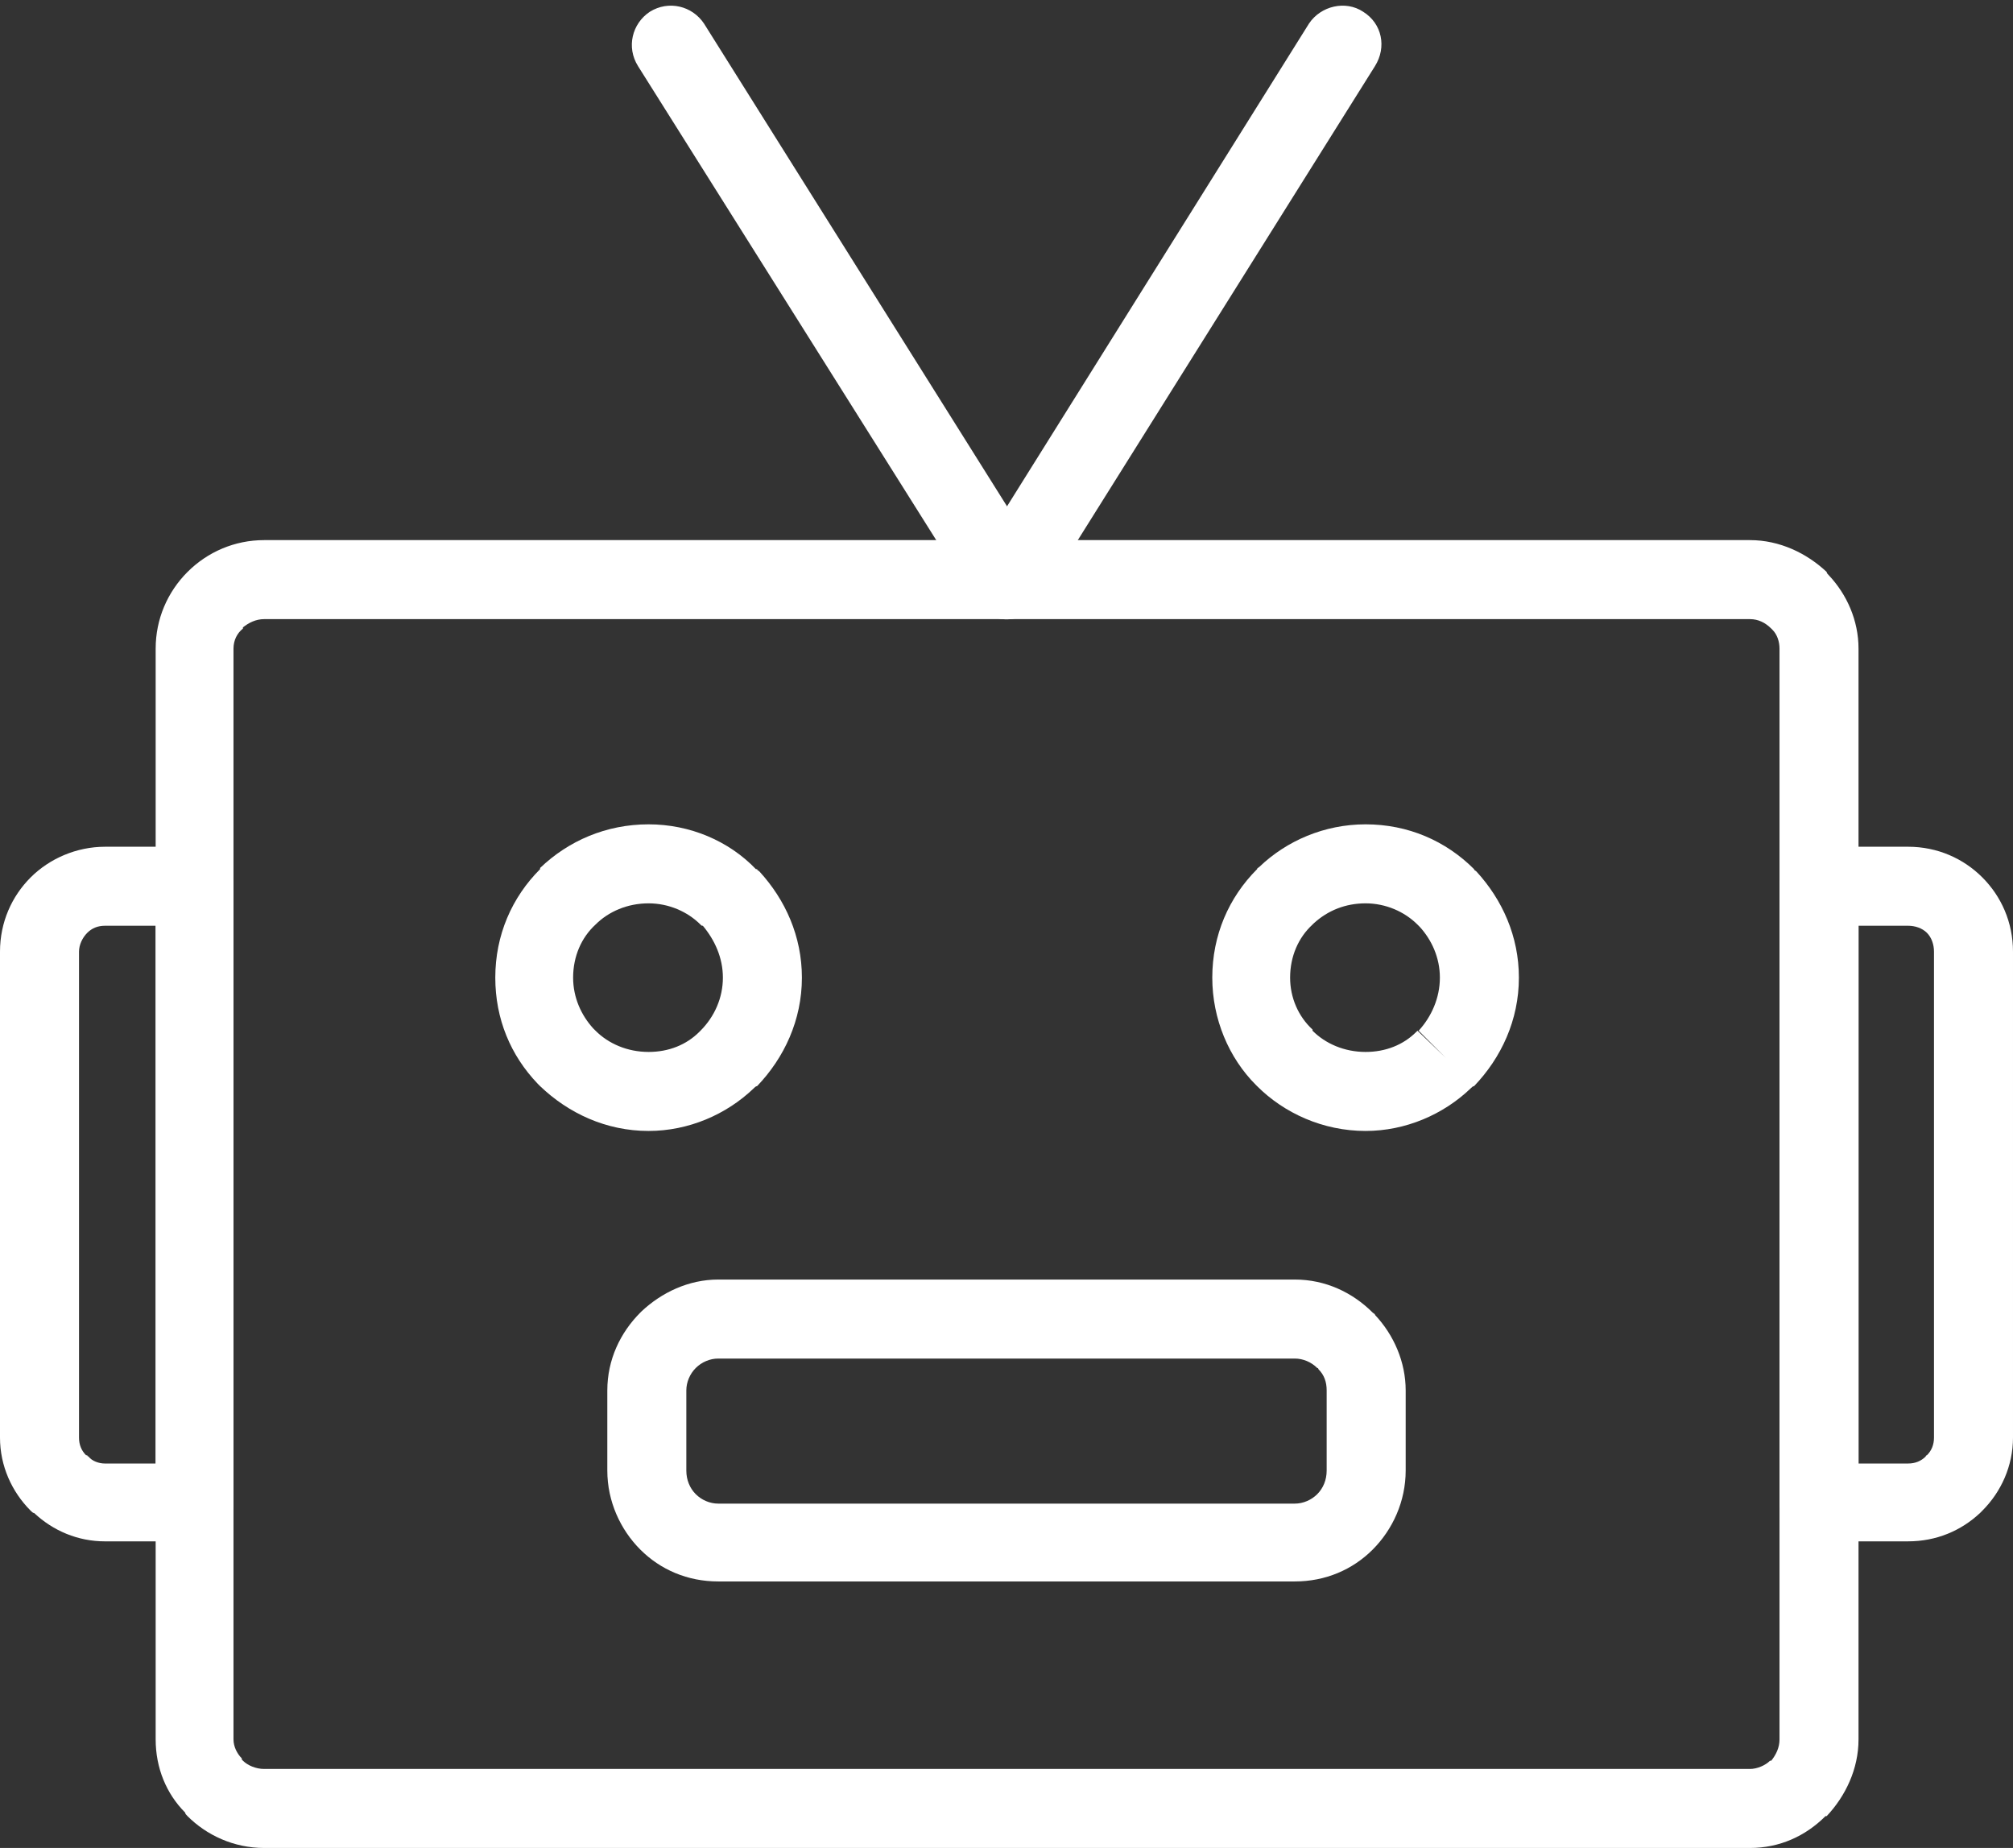 <?xml version="1.0" encoding="UTF-8" standalone="no"?><svg xmlns="http://www.w3.org/2000/svg" xmlns:xlink="http://www.w3.org/1999/xlink" clip-rule="evenodd" fill="#ffffff" fill-rule="evenodd" height="1567" image-rendering="optimizeQuality" preserveAspectRatio="xMidYMid meet" shape-rendering="geometricPrecision" text-rendering="geometricPrecision" version="1" viewBox="313.0 381.0 1707.0 1567.0" width="1707" zoomAndPan="magnify"><rect x="313.0" y="381.0" width="1707.0" height="1567.0" fill="#333333" stroke="none"/><g><g fill-rule="nonzero"><g id="change1_1"><path d="M537 839l1260 0c25,0 48,11 65,27l0 0c0,1 1,2 2,3 15,16 25,38 25,62l0 925c0,25 -11,48 -27,65l0 0 0 0 0 0 -1 0c-17,17 -39,27 -64,27l-1260 0c-26,0 -49,-11 -65,-27l0 0c-1,-1 -2,-2 -2,-3 -16,-16 -25,-38 -25,-62l0 -925c0,-25 10,-48 27,-65l0 0 0 0 0 0 0 0c17,-17 40,-27 65,-27zm1260 67l-1260 0c-7,0 -13,3 -18,7l0 1 -24 -24 24 24c-5,4 -8,10 -8,17l0 925c0,6 3,12 7,16 0,1 0,1 1,2l0 0c4,4 11,7 18,7l1260 0c6,0 13,-3 17,-7l1 0 23 23 -23 -23c4,-5 7,-11 7,-18l0 -925c0,-6 -2,-12 -6,-16 -1,-1 -1,-1 -1,-1l0 0c-5,-5 -11,-8 -18,-8z"/></g><g id="change1_2"><path d="M863 1080c35,0 68,14 91,38l0 0 0 0 1 0c0,1 1,1 2,2 22,24 36,55 36,90 0,36 -15,68 -38,92l0 0c-1,0 -2,1 -3,2 -23,22 -55,36 -89,36 -36,0 -68,-15 -92,-38l0 0 0 0 0 0c-1,-1 -2,-2 -2,-2 -23,-24 -36,-55 -36,-90 0,-36 14,-68 38,-92l0 0 0 0 0 0 0 -1c24,-23 56,-37 92,-37zm68 62l-24 23c-11,-11 -27,-18 -44,-18 -18,0 -34,7 -45,18l0 0 -24 -23 24 23c-12,11 -19,27 -19,45 0,17 7,32 17,43 1,1 1,1 2,2l-24 23 24 -23c11,11 27,18 45,18 17,0 32,-6 43,-17 0,0 1,-1 1,-1l0 0c12,-12 19,-28 19,-45 0,-17 -7,-32 -17,-44 -1,0 -1,0 -2,-1l24 -23z"/></g><g id="change1_3"><path d="M1471 1080c36,0 68,14 92,38l0 0c0,1 1,1 2,2 22,24 36,55 36,90 0,36 -15,68 -38,92l-1 0 0 0 1 0c-1,0 -2,1 -3,2 -23,22 -55,36 -89,36 -36,0 -69,-15 -92,-38l0 0 0 0 0 0 -1 -1c-23,-23 -37,-56 -37,-91 0,-36 14,-68 38,-92l0 0 0 0c0,-1 1,-1 2,-2 23,-22 55,-36 90,-36zm44 85c-11,-11 -27,-18 -44,-18 -17,0 -32,6 -44,17 0,0 -1,1 -1,1l-24 -23 24 23c-12,11 -19,27 -19,45 0,17 7,33 19,44l0 1 -24 23 24 -23c11,11 27,18 45,18 17,0 32,-6 43,-17 0,0 1,-1 1,-1l24 23 -23 -23c11,-12 18,-28 18,-45 0,-17 -7,-32 -17,-43 -1,-1 -1,-1 -2,-2l0 0z"/></g><g id="change1_4"><path d="M922 1466l489 0c26,0 49,11 66,28l0 0c1,1 2,1 2,2 16,17 26,40 26,64l0 68c0,26 -11,50 -28,67 -17,17 -40,27 -66,27l-489 0c-26,0 -49,-10 -66,-27 -17,-17 -28,-41 -28,-67l0 -68c0,-26 11,-49 28,-66l24 23 -24 -23 1 -1c17,-16 40,-27 65,-27zm489 67l-489 0c-7,0 -14,3 -19,8l0 0 0 0 0 0 0 0c-5,5 -8,12 -8,19l0 68c0,8 3,15 8,20 5,5 12,8 19,8l489 0c7,0 14,-3 19,-8 5,-5 8,-12 8,-20l0 -68c0,-7 -2,-13 -7,-18 0,0 0,-1 -1,-1l0 0c-5,-5 -12,-8 -19,-8z"/></g><g id="change1_5"><path d="M1855 1099l76 0c25,0 47,10 63,26 16,16 26,38 26,63l0 412c0,24 -10,46 -26,62l-24 -23 24 23c-1,1 -2,2 -2,2 -16,15 -37,24 -61,24l-76 0c-18,0 -33,-15 -33,-33l0 -523c0,-18 15,-33 33,-33zm76 67l-42 0 0 456 42 0c6,0 11,-2 15,-6 0,0 0,-1 1,-1l0 0 0 0c4,-4 6,-9 6,-15l0 -412c0,-6 -2,-12 -6,-16 -4,-4 -10,-6 -16,-6z"/></g><g id="change1_6"><path d="M445 1166l-43 0c-6,0 -11,2 -15,6 -4,4 -7,10 -7,16l0 412c0,6 2,11 6,15l0 0 1 0c0,0 0,1 1,1 3,4 9,6 14,6l43 0 0 -456zm-43 -67l76 0c18,0 33,15 33,33l0 523c0,18 -15,33 -33,33l-76 0c-23,0 -44,-9 -60,-24 -1,0 -2,-1 -3,-2l24 -23 -24 23c-16,-16 -26,-38 -26,-62l0 -412c0,-25 10,-47 26,-63 16,-16 39,-26 63,-26z"/></g><g id="change1_7"><path d="M1479 437c10,-16 6,-36 -10,-46 -15,-10 -36,-5 -46,10l-284 454c-10,16 -6,36 10,46 15,10 36,5 46,-11l284 -453z"/><path d="M910 401c-10,-15 -30,-20 -46,-10 -15,10 -20,30 -10,46l285 453c9,16 30,21 45,11 16,-10 21,-30 11,-46l-285 -454z"/></g></g></g><path d="M0 0H2333V2333H0z" fill="none"/></svg>